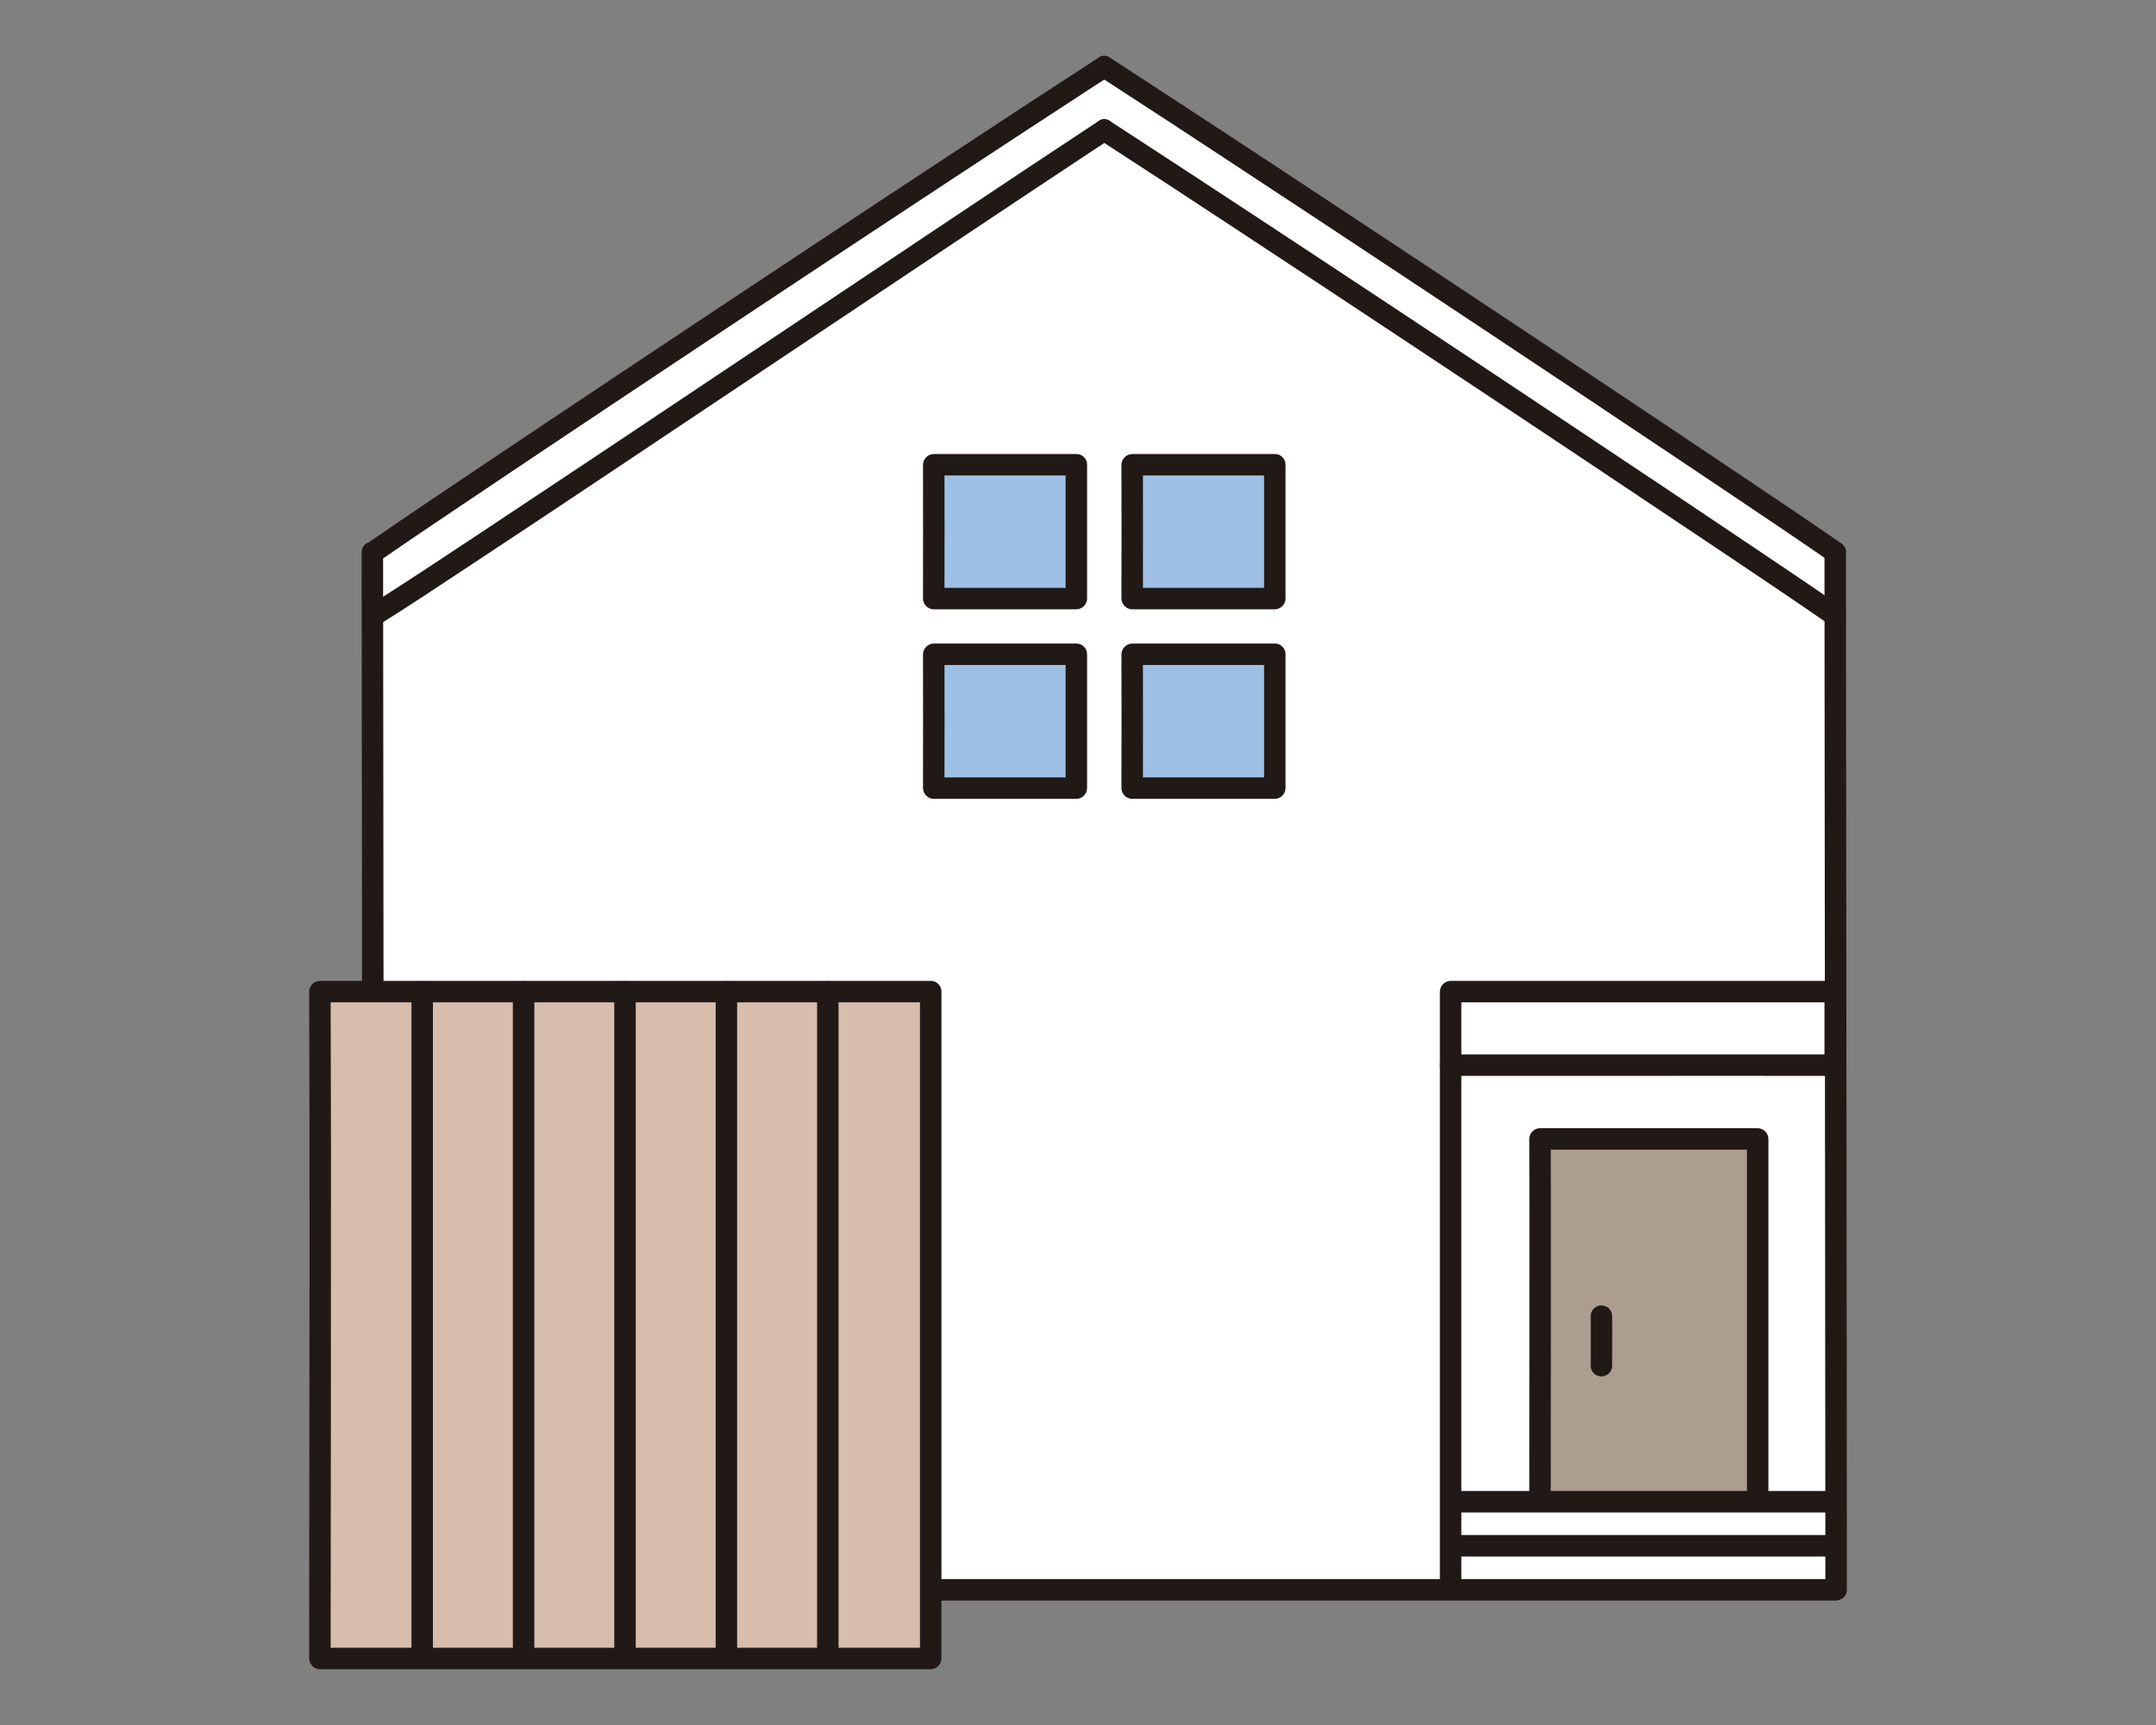 <?xml version="1.0" encoding="UTF-8"?><svg id="_レイヤー_2" xmlns="http://www.w3.org/2000/svg" viewBox="0 0 500 400"><rect x="0" y="0" width="500" height="400" fill="#808080" stroke="none"/><defs><style>.cls-1{fill:none;}.cls-1,.cls-2,.cls-3,.cls-4,.cls-5,.cls-6{stroke-width:0px;}.cls-2{fill:#211916;}.cls-3{fill:#d6bdac;}.cls-4{fill:#ac9d91;}.cls-5{fill:#9fc0e5;}.cls-6{fill:#fff;}</style></defs><g id="_レイヤー_1-2"><rect class="cls-1" width="500" height="400"/><path class="cls-6" d="m86.559,334.735c-.054-66.297-.199-191.355-.207-206.528,19.258-13.407,126.318-84.623,169.736-112.721,43.261,28.001,149.701,98.791,169.519,112.571,0,14.593.207,208.981.207,240.606-.16-.008-.207-.008-.207-.008H86.579c0-7.045-.007-18.993-.02-33.919Z"/><path class="cls-2" d="m254.835,17.634c10.514,6.805,20.998,13.655,31.452,20.55,13.087,8.604,26.157,17.231,39.211,25.882,13.44,8.901,26.867,17.82,40.283,26.756,11.565,7.707,23.12,15.432,34.666,23.174,7.452,5.006,14.911,10.005,22.305,15.099.533.367,1.066.736,1.598,1.106,1.189.681,2.704.284,3.406-.893.665-1.191.271-2.694-.893-3.405-6.751-4.693-13.586-9.267-20.408-13.855-11.159-7.505-22.335-14.984-33.529-22.437-13.306-8.872-26.626-17.726-39.958-26.56-13.22-8.761-26.454-17.503-39.7-26.225-10.866-7.152-21.751-14.277-32.653-21.373l-3.267-2.118c-2.696-1.745-5.196,2.563-2.513,4.299Z"/><path class="cls-2" d="m254.835,13.336c-10.514,6.805-20.997,13.655-31.451,20.55-13.086,8.603-26.157,17.231-39.211,25.883-13.44,8.901-26.868,17.819-40.283,26.756-11.567,7.706-23.122,15.43-34.664,23.173-7.453,5.006-14.912,10.006-22.305,15.099-.534.369-1.067.737-1.599,1.107-1.157.716-1.55,2.213-.893,3.405.701,1.178,2.217,1.575,3.406.893,6.751-4.693,13.586-9.266,20.408-13.855,11.159-7.505,22.335-14.983,33.529-22.436,13.306-8.872,26.626-17.725,39.958-26.56,13.219-8.765,26.452-17.507,39.698-26.226,10.869-7.152,21.753-14.276,32.653-21.372,1.089-.707,2.178-1.413,3.267-2.118,2.68-1.735.188-6.046-2.513-4.299Z"/><path class="cls-2" d="m254.835,32.333c10.514,6.805,20.998,13.655,31.452,20.55,13.087,8.603,26.157,17.231,39.211,25.883,13.44,8.9,26.867,17.819,40.283,26.756,11.565,7.707,23.12,15.431,34.666,23.173,7.452,5.006,14.911,10.005,22.305,15.099.533.367,1.066.736,1.598,1.106,1.189.682,2.704.284,3.406-.893.665-1.191.271-2.694-.893-3.405-6.751-4.693-13.586-9.267-20.408-13.855-11.16-7.503-22.337-14.982-33.531-22.437-13.306-8.872-26.626-17.726-39.958-26.56-13.219-8.761-26.452-17.503-39.698-26.225-10.866-7.152-21.751-14.276-32.653-21.373-1.089-.707-2.178-1.412-3.267-2.117-2.696-1.746-5.196,2.562-2.513,4.298l-0.0 0Z"/><path class="cls-2" d="m254.835,28.035c-10.516,6.926-21.007,13.888-31.475,20.887-13.131,8.752-26.254,17.515-39.371,26.287-13.433,8.977-26.868,17.95-40.306,26.92-11.554,7.707-23.123,15.398-34.706,23.07-7.349,4.859-14.687,9.742-22.135,14.449-.505.319-1.011.636-1.519.952-2.716,1.686-.22,5.994,2.513,4.298,6.793-4.216,13.447-8.665,20.119-13.067,11.2-7.387,22.377-14.808,33.529-22.263,13.329-8.886,26.652-17.781,39.968-26.688,13.288-8.879,26.579-17.755,39.871-26.628,10.924-7.286,21.861-14.554,32.813-21.804,1.07-.706,2.142-1.412,3.215-2.118,2.664-1.755.173-6.067-2.513-4.298l-.002 0Z"/><path class="cls-2" d="m423.123,128.052v9.116l.016,17.412.022,23.956c.01,9.504.019,19.007.027,28.51.01,10.334.02,20.67.03,31.008.01,10.622.02,21.243.03,31.865l.028,30.535c.008,9.19.016,18.381.023,27.57.006,7.515.012,15.029.018,22.543,0,5.18.003,10.361.008,15.54v2.555c0,3.202,4.978,3.209,4.978,0v-13.631l-.016-20.934-.022-26.515c-.009-10.032-.018-20.063-.027-30.093-.01-10.535-.02-21.071-.03-31.608-.009-10.499-.019-20.997-.03-31.496l-.028-29.195c-.007-8.415-.015-16.832-.023-25.248-.006-6.414-.012-12.828-.018-19.242,0-3.761-.002-7.522-.007-11.283v-1.356c0-3.203-4.978-3.209-4.978,0l-.001-.009Z"/><path class="cls-2" d="m83.87,128.052c0,3.233.002,6.465.006,9.698.004,5.808.009,11.615.016,17.423.008,7.851.016,15.701.024,23.553.009,9.242.019,18.484.029,27.725l.031,30.264c.01,10.406.021,20.811.032,31.216.01,10.094.02,20.185.029,30.274.01,9.15.018,18.3.026,27.45.006,7.68.012,15.361.018,23.04.004,5.655.007,11.31.008,16.964 0.0 1.0 0,1.999,0,2.999,0,3.203,4.978,3.209,4.978,0,0-5.062-.002-10.124-.006-15.185-.004-7.231-.009-14.463-.016-21.695-.008-8.889-.016-17.778-.024-26.666-.009-9.88-.019-19.761-.029-29.64l-.031-31c-.012-10.257-.022-20.513-.032-30.771-.01-9.545-.02-19.091-.03-28.636l-.025-24.639c-.006-6.351-.012-12.702-.018-19.052-.004-3.922-.007-7.845-.009-11.768v-1.556c0-3.203-4.978-3.209-4.978,0l.001.002Z"/><path class="cls-4" d="m407.623,347.444v-83.348h-50.477c.073,20.582,0,67.555,0,83.348"/><path class="cls-2" d="m410.112,347.444v-83.348c-.019-1.366-1.123-2.469-2.489-2.489h-50.477c-1.367.019-2.47,1.122-2.489,2.489.038,10.893.048,21.787.031,32.68,0,12.094-.008,24.188-.023,36.283-.004,4.795-.007,9.59-.008,14.385,0,3.202,4.978,3.209,4.978,0,0-9.755.007-19.509.02-29.263.009-12.409.012-24.82.009-37.231,0-5.619-.01-11.237-.029-16.855l-2.489,2.489h50.477l-2.489-2.489v83.348c0,3.202,4.978,3.209,4.978,0v.001Z"/><path class="cls-6" d="m425.604,229.939v17.053c-31.988-.025-64.646,0-89.187,0v-17.053h89.187Z"/><path class="cls-2" d="m423.115,229.939v17.053l2.489-2.489c-23.907-.019-47.814-.019-71.722,0h-17.468l2.489,2.489v-17.053l-2.489,2.489h89.187c3.203,0,3.209-4.978,0-4.978h-89.187c-1.366.02-2.469,1.122-2.489,2.489v17.053c.02,1.366,1.122,2.469,2.489,2.489,22.62,0,45.241-.003,67.862-.01,7.109 0,14.219.003,21.328.01,1.366-.02,2.469-1.122,2.489-2.489v-17.053c-0-3.202-4.978-3.208-4.978,0Z"/><path class="cls-2" d="m338.903,367.868v-120.876c0-3.203-4.978-3.209-4.978,0v120.876c0,3.203,4.978,3.209,4.978,0Z"/><path class="cls-2" d="m336.414,360.93h89.187c3.203,0,3.209-4.978,0-4.978h-89.187c-3.203,0-3.209,4.978,0,4.978Z"/><path class="cls-2" d="m336.414,350.717h89.187c3.203,0,3.209-4.978,0-4.978h-89.187c-3.203,0-3.209,4.978,0,4.978Z"/><path class="cls-2" d="m368.897,305.185c.061,3.837,0,7.668,0,11.502.003,1.375,1.12,2.486,2.495,2.483,1.37-.003,2.48-1.113,2.483-2.483,0-3.837.057-7.668,0-11.502-.003-1.375-1.12-2.486-2.495-2.483-1.37.003-2.48,1.113-2.483,2.483Z"/><path class="cls-2" d="m86.579,371.143h339.026c3.202,0,3.208-4.978,0-4.978H86.579c-3.203,0-3.209,4.978,0,4.978Z"/><path class="cls-3" d="m215.843,229.939H74.187c.207,55.464,0,112.088,0,154.646h141.655v-154.646Z"/><path class="cls-2" d="m215.843,227.45H74.187c-1.367.019-2.47,1.122-2.489,2.489.079,21.52.109,43.039.089,64.558-.008,20.063-.03,40.126-.066,60.189-.015,9.966-.023,19.932-.023,29.898.02,1.366,1.123,2.469,2.489,2.489h141.655c1.366-.019,2.469-1.123,2.489-2.489v-154.646c0-3.202-4.978-3.208-4.978,0v154.646l2.489-2.489H74.187l2.489,2.489c0-18.448.019-36.896.057-55.345.027-20.922.035-41.845.025-62.769-.012-12.177-.04-24.354-.082-36.532l-2.489,2.489h141.655c3.202 0,3.208-4.978,0-4.978Z"/><path class="cls-2" d="m147.434,384.146v-154.211c0-3.202-4.978-3.208-4.978,0v154.211c0,3.202,4.978,3.208,4.978,0Z"/><path class="cls-2" d="m170.951,384.146v-154.211c0-3.202-4.978-3.208-4.978,0v154.211c0,3.202,4.978,3.208,4.978,0Z"/><path class="cls-2" d="m194.47,384.146v-154.211c0-3.202-4.978-3.208-4.978,0v154.211c0,3.202,4.978,3.208,4.978,0Z"/><path class="cls-2" d="m123.917,384.146v-154.211c0-3.202-4.978-3.208-4.978,0v154.211c0,3.202,4.978,3.208,4.978,0Z"/><path class="cls-2" d="m100.399,384.146v-154.211c0-3.202-4.978-3.208-4.978,0v154.211c0,3.202,4.978,3.208,4.978,0Z"/><path class="cls-5" d="m249.617,151.717h-33.071c.048,11.132,0,22.497,0,31.038h33.071v-31.038Z"/><path class="cls-2" d="m249.617,149.228h-33.071c-1.366.02-2.469,1.122-2.489,2.489.044,10.347,0,20.693,0,31.038.02,1.366,1.122,2.469,2.489,2.489h33.071c1.366-.02,2.469-1.122,2.489-2.489v-31.038c0-3.202-4.978-3.208-4.978,0v31.038l2.489-2.489h-33.071l2.489,2.489c0-10.346.044-20.691,0-31.038l-2.489,2.489h33.071c3.203,0,3.209-4.978,0-4.978Z"/><path class="cls-5" d="m295.638,151.717h-33.071c.048,11.132,0,22.497,0,31.038h33.071v-31.038Z"/><path class="cls-2" d="m295.638,149.228h-33.071c-1.366.02-2.469,1.122-2.489,2.489.044,10.347,0,20.693,0,31.038.02,1.366,1.122,2.469,2.489,2.489h33.071c1.366-.02,2.469-1.122,2.489-2.489v-31.038c0-3.202-4.978-3.208-4.978,0v31.038l2.489-2.489h-33.071l2.489,2.489c0-10.346.044-20.691,0-31.038l-2.489,2.489h33.071c3.203,0,3.209-4.978,0-4.978Z"/><path class="cls-5" d="m249.617,107.767h-33.071c.048,11.132,0,22.496,0,31.037h33.071v-31.037Z"/><path class="cls-2" d="m249.617,105.279h-33.071c-1.366.02-2.469,1.123-2.489,2.489.044,10.346,0,20.691,0,31.037.019,1.366,1.122,2.469,2.489,2.489h33.071c1.366-.02,2.469-1.123,2.489-2.489v-31.037c0-3.203-4.978-3.209-4.978,0v31.037l2.489-2.489h-33.071l2.489,2.489c0-10.346.044-20.691,0-31.037l-2.489,2.489h33.071c3.203,0,3.209-4.978,0-4.978Z"/><path class="cls-5" d="m295.638,107.767h-33.071c.048,11.132,0,22.496,0,31.037h33.071v-31.037Z"/><path class="cls-2" d="m295.638,105.279h-33.071c-1.366.02-2.469,1.123-2.489,2.489.044,10.346,0,20.691,0,31.037.019,1.366,1.122,2.469,2.489,2.489h33.071c1.366-.02,2.469-1.123,2.489-2.489v-31.037c0-3.203-4.978-3.209-4.978,0v31.037l2.489-2.489h-33.071l2.489,2.489c0-10.346.044-20.691,0-31.037l-2.489,2.489h33.071c3.203,0,3.209-4.978,0-4.978Z"/></g></svg>